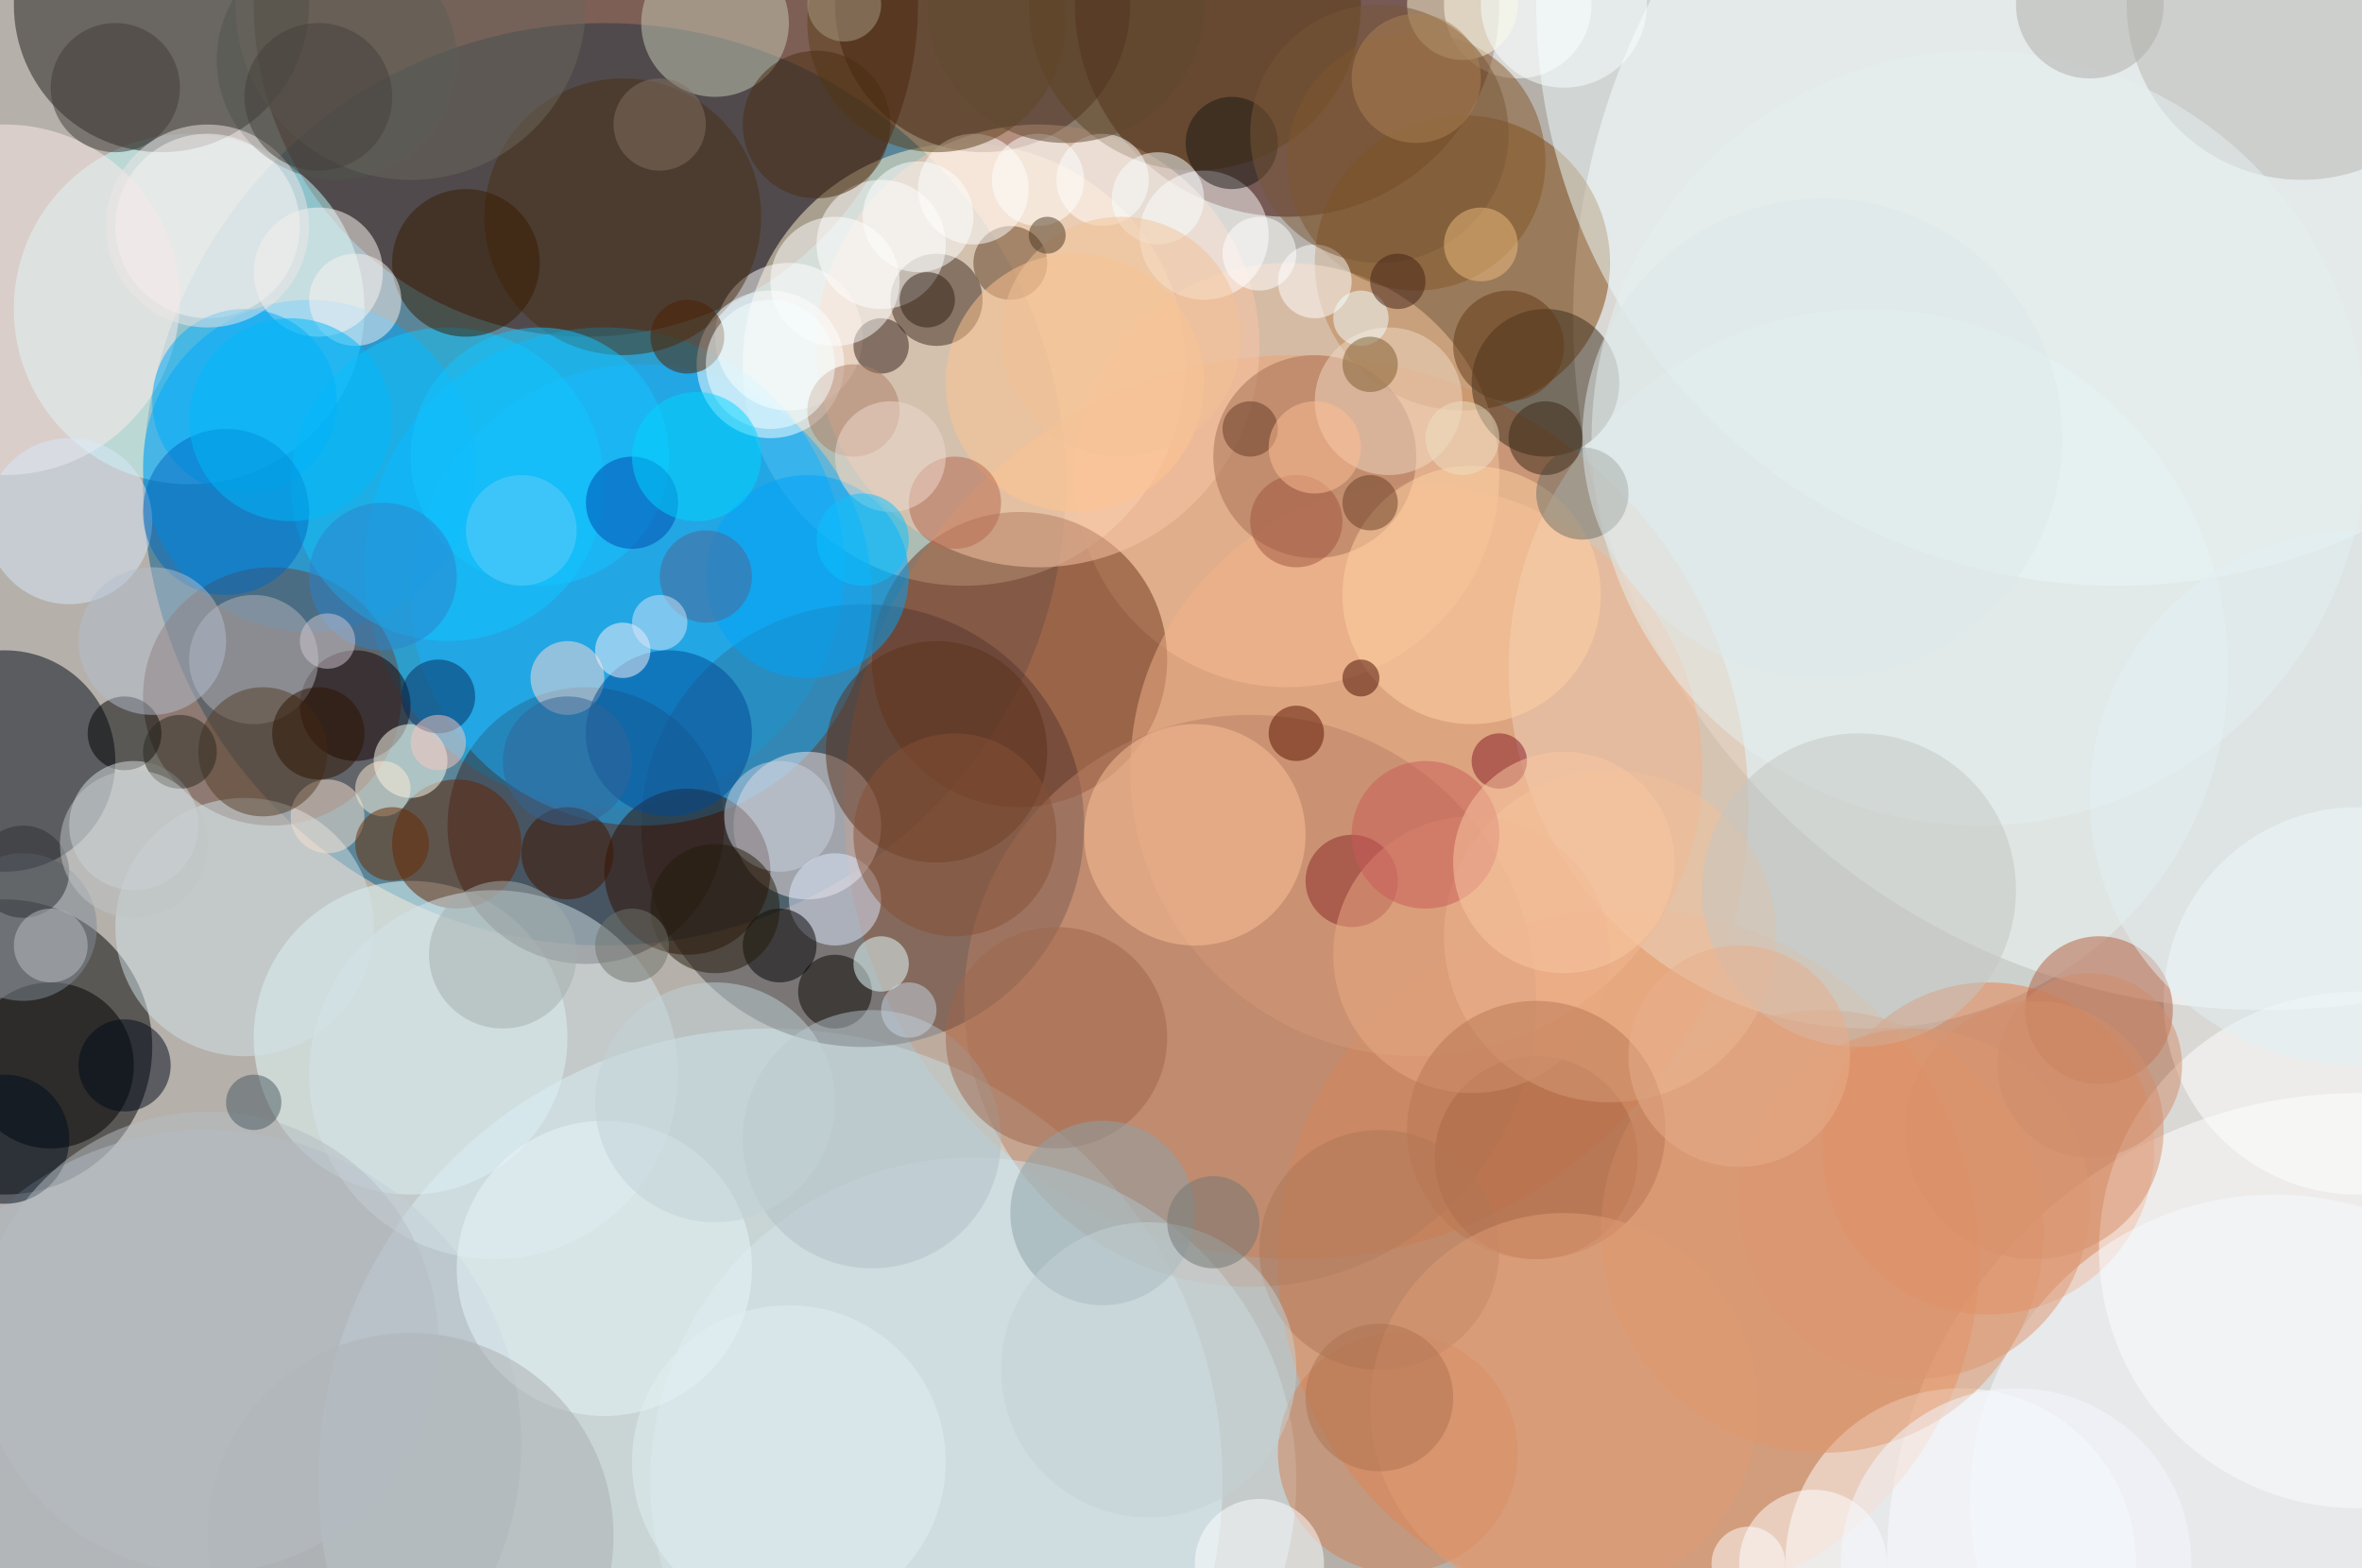 <svg xmlns="http://www.w3.org/2000/svg" width="1024" height="680"><path fill="#b5b0aa" d="M0 0h1024v680H0z"/><g transform="matrix(4 0 0 4 2 2)" fill-opacity=".502"><circle fill="#035d87" cx="65" cy="52" r="50"/><circle fill="#fff" cx="245" cy="34" r="75"/><circle fill="#480f00" cx="63" r="36"/><circle fill="#de7c45" cx="140" cy="87" r="49"/><circle fill="#fff4d0" cx="104" cy="39" r="24"/><circle fill="#3b0300" cx="139" r="23"/><circle fill="#fff" cx="255" cy="169" r="51"/><circle fill="#defaff" cx="83" cy="160" r="49"/><circle fill="#00b6ff" cx="65" cy="61" r="26"/><circle cy="113" r="16"/><circle fill="#f0894f" cx="176" cy="136" r="38"/><circle fill="#403c43" cx="93" cy="89" r="24"/><circle fill="#c1ffff" cx="20" cy="33" r="19"/><circle fill="#00a7ff" cx="33" cy="50" r="18"/><circle fill="#2a0200" cx="106" r="16"/><circle fill="#7e440a" cx="158" cy="28" r="16"/><circle fill="#211d18" cx="17" r="16"/><circle fill="#e4f1ef" cx="202" cy="72" r="39"/><circle fill="#000817" cy="82" r="12"/><circle fill="#e5ffff" cx="44" cy="112" r="17"/><circle fill="#e77e4b" cx="215" cy="124" r="18"/><circle fill="#33252b" cx="63" cy="89" r="15"/><circle fill="#1baefb" cx="69" cy="64" r="25"/><circle fill="#fff" cx="255" cy="135" r="28"/><circle fill="#eefbfc" cx="229" r="63"/><circle fill="#f8c59d" cx="139" cy="51" r="23"/><circle fill="#6d331d" cx="110" cy="71" r="16"/><circle fill="#69453b" cx="29" cy="75" r="14"/><circle fill="#fff" cx="212" cy="169" r="19"/><circle fill="#f6e8e8" cx="87" cy="89" r="8"/><circle fill="#fff" cx="85" cy="36" r="8"/><circle fill="#fac6a7" cx="112" cy="37" r="24"/><circle fill="#392a18" cx="167" cy="41" r="8"/><circle cx="5" cy="115" r="9"/><circle fill="#b0bbc7" cx="22" cy="156" r="34"/><circle fill="#fffffc" cx="22" cy="24" r="10"/><circle fill="#f2b18a" cx="153" cy="83" r="31"/><circle fill="#b88066" cx="135" cy="108" r="31"/><circle fill="#fff" cx="164" r="8"/><circle fill="#300e00" cx="74" cy="94" r="9"/><circle fill="#0ec6ff" cx="48" cy="52" r="17"/><circle fill="#3d281c" cx="101" cy="32" r="5"/><circle fill="#d5e5eb" cx="105" cy="160" r="35"/><circle fill="#ffeceb" cy="32" r="19"/><circle fill="#fff" cx="255" cy="108" r="21"/><circle fill="#fff" cx="95" cy="26" r="7"/><circle fill="#c7ccb7" cx="77" cy="2" r="8"/><circle fill="#b25e41" cx="227" cy="109" r="8"/><circle fill="#652200" cx="49" cy="91" r="7"/><circle fill="#58390f" cx="129" r="18"/><circle fill="#482e12" cx="67" cy="23" r="15"/><circle fill="#a26c53" cx="142" cy="49" r="11"/><circle fill="#fffaf6" cx="34" cy="29" r="7"/><circle fill="#140000" cx="38" cy="76" r="6"/><circle fill="#d3e3e9" cx="53" cy="116" r="20"/><circle fill="#00a4f9" cx="87" cy="62" r="11"/><circle fill="#d2e1e8" cx="26" cy="100" r="14"/><circle fill="#fff" cx="130" cy="25" r="7"/><circle fill="#835729" cx="153" cy="17" r="14"/><circle fill="#9d5b3b" cx="166" cy="125" r="11"/><circle fill="#00acfa" cx="26" cy="43" r="10"/><circle cx="13" cy="79" r="4"/><circle fill="#b6b4b1" cx="249" r="19"/><circle fill="#f6f9ff" cx="246" cy="162" r="33"/><circle fill="#e0966b" cx="197" cy="133" r="24"/><circle fill="#fdffff" cx="83" cy="39" r="8"/><circle fill="#818c98" cx="2" cy="100" r="8"/><circle fill="#b6b4bc" cx="27" cy="71" r="7"/><circle fill="#fdc198" cx="129" cy="90" r="12"/><circle fill="#5b311b" cx="101" cy="81" r="12"/><circle fill="#cf8054" cx="151" cy="157" r="13"/><circle fill="#efc099" cx="174" cy="101" r="18"/><circle fill="#ffffef" cx="44" cy="82" r="4"/><circle fill="#deeafd" cx="90" cy="97" r="5"/><circle fill="#613f21" cx="109" cy="28" r="4"/><circle fill="#ffdbd4" cx="61" cy="73" r="4"/><circle cx="84" cy="102" r="4"/><circle fill="#feffff" cx="105" cy="20" r="6"/><circle fill="#fff" cx="196" cy="169" r="8"/><circle fill="#f1dac3" cx="150" cy="43" r="8"/><circle fill="#4f544c" cx="36" cy="6" r="13"/><circle fill="#d8e0e2" cx="14" cy="89" r="7"/><circle fill="#e7f5fa" cx="65" cy="137" r="16"/><circle fill="#aaadb0" cx="44" cy="166" r="22"/><circle fill="#361a00" cx="50" cy="28" r="8"/><circle fill="#5f401a" cx="101" cy="2" r="14"/><circle fill="#d8e7f9" cx="7" cy="56" r="9"/><circle fill="#fed1a3" cx="159" cy="64" r="14"/><circle fill="#fff" cx="119" cy="19" r="5"/><circle fill="#d68d68" cx="220" cy="122" r="14"/><circle fill="#000818" cx="13" cy="115" r="5"/><circle fill="#0068bf" cx="24" cy="55" r="9"/><circle fill="#341e19" cx="95" cy="37" r="3"/><circle fill="#004993" cx="72" cy="79" r="9"/><circle fill="#e3eff0" cx="214" cy="47" r="42"/><circle fill="#ffc390" cx="116" cy="41" r="14"/><circle fill="#4d1e00" cx="74" cy="36" r="4"/><circle fill="#6d6f67" cx="171" cy="53" r="5"/><circle fill="#fff" cx="142" cy="30" r="4"/><circle fill="#070500" cx="90" cy="107" r="4"/><circle fill="#b1bfc6" cx="94" cy="123" r="14"/><circle fill="#9e664d" cx="114" cy="112" r="12"/><circle fill="#e5ffff" cx="95" cy="104" r="3"/><circle fill="#fff4f7" cx="67" cy="70" r="3"/><circle fill="#fbf1ef" cx="38" cy="32" r="5"/><circle fill="#b4bdce" cx="16" cy="69" r="8"/><circle fill="#cad2df" cx="84" cy="88" r="6"/><circle fill="#13c4ff" cx="58" cy="49" r="14"/><circle fill="#8a2629" cx="146" cy="95" r="5"/><circle fill="#fffad6" cx="158" r="6"/><circle fill="#fff" cx="90" cy="30" r="7"/><circle fill="#2c2f33" cx="2" cy="94" r="5"/><circle fill="#f7dfcd" cx="35" cy="88" r="4"/><circle fill="#8da1a8" cx="119" cy="131" r="10"/><circle fill="#0048ae" cx="68" cy="54" r="5"/><circle fill="#401400" cx="61" cy="92" r="5"/><circle fill="#b3664c" cx="103" cy="54" r="5"/><circle fill="#543d27" cx="28" cy="81" r="7"/><circle fill="#413b37" cx="12" cy="9" r="7"/><circle fill="#00b7fa" cx="31" cy="45" r="11"/><circle fill="#000c1d" cy="123" r="7"/><circle fill="#ffecd4" cx="41" cy="85" r="3"/><circle fill="#adaba8" cx="226" r="8"/><circle fill="#231b0b" cx="77" cy="98" r="7"/><circle fill="#482c11" cx="88" cy="13" r="8"/><circle fill="#506492" cx="76" cy="62" r="5"/><circle fill="#5a1200" cx="140" cy="79" r="3"/><circle fill="#062a5c" cx="47" cy="75" r="4"/><circle fill="#1a1914" cx="133" cy="15" r="5"/><circle fill="#672b00" cx="42" cy="91" r="4"/><circle fill="#6b675c" cx="44" r="19"/><circle fill="#eee6e6" cx="22" cy="24" r="11"/><circle fill="#bfd1d5" cx="77" cy="119" r="13"/><circle fill="#2d81ca" cx="41" cy="62" r="8"/><circle fill="#fcffff" cx="112" cy="19" r="5"/><circle fill="#ac7659" cx="149" cy="135" r="13"/><circle fill="#2a2820" cx="19" cy="81" r="4"/><circle fill="#fff" cx="136" cy="169" r="7"/><circle fill="#ad7e67" cx="92" cy="44" r="5"/><circle fill="#f6ffff" cx="83" cy="39" r="7"/><circle fill="#f8ffff" cx="125" cy="21" r="5"/><circle fill="#795636" cx="149" cy="14" r="14"/><circle fill="#f4f7ff" cx="218" cy="169" r="19"/><circle fill="#b6bcc1" cx="22" cy="145" r="25"/><circle fill="#614831" cx="115" r="15"/><circle fill="#edbc7e" cx="160" cy="26" r="4"/><circle fill="#e2f0f4" cx="255" cy="86" r="29"/><circle fill="#c3c5c2" cx="201" cy="96" r="17"/><circle fill="#eaa984" cx="159" cy="103" r="15"/><circle fill="#841624" cx="162" cy="82" r="3"/><circle fill="#311e12" cx="100" cy="32" r="3"/><circle fill="#db9671" cx="207" cy="130" r="19"/><circle fill="#00d5ff" cx="75" cy="49" r="7"/><circle fill="#f1ffff" cx="147" cy="34" r="3"/><circle fill="#7e5b2d" cx="148" cy="39" r="3"/><circle fill="#453e3a" cx="34" cy="10" r="8"/><circle fill="#855134" cx="103" cy="90" r="11"/><circle fill="#fcffff" cx="99" cy="23" r="6"/><circle fill="#d6e5fa" cx="71" cy="67" r="3"/><circle fill="#b87752" cx="166" cy="122" r="14"/><circle fill="#c85b59" cx="154" cy="90" r="8"/><circle fill="#fff" cx="136" cy="27" r="4"/><circle fill="#485960" cx="27" cy="119" r="3"/><circle fill="#67cdf9" cx="56" cy="57" r="6"/><circle fill="#2d1200" cx="34" cy="79" r="5"/><circle fill="#e2eff2" cx="85" cy="158" r="17"/><circle fill="#bbbfc4" cx="5" cy="102" r="4"/><circle fill="#dde7e9" cx="197" cy="47" r="26"/><circle fill="#fff" cx="189" cy="169" r="4"/><circle fill="#c7d6e2" cx="98" cy="109" r="3"/><circle fill="#623817" cx="163" cy="37" r="6"/><circle fill="#70736a" cx="68" cy="102" r="4"/><circle fill="#f1c196" cx="121" cy="36" r="13"/><circle fill="#a0543e" cx="140" cy="56" r="5"/><circle fill="#490c00" cx="147" cy="73" r="2"/><circle fill="#f8ffff" cx="169" r="9"/><circle fill="#e7ae8b" cx="188" cy="114" r="12"/><circle fill="#3a2816" cx="167" cy="47" r="4"/><circle fill="#c3d1d3" cx="124" cy="148" r="16"/><circle fill="#a79b83" cx="91" r="4"/><circle fill="#f0dacd" cx="96" cy="49" r="6"/><circle fill="#df9c75" cx="169" cy="152" r="21"/><circle fill="#432015" cx="151" cy="30" r="3"/><circle fill="#fac8bf" cx="47" cy="80" r="3"/><circle fill="#0bc2ff" cx="93" cy="58" r="5"/><circle fill="#c0c4c6" cx="14" cy="91" r="8"/><circle fill="#a4adab" cx="54" cy="103" r="8"/><circle fill="#643825" cx="135" cy="46" r="3"/><circle fill="#d0c8d2" cx="35" cy="69" r="3"/><circle fill="#4a3823" cx="113" cy="25" r="2"/><circle fill="#ab8154" cx="153" cy="8" r="7"/><circle fill="#727673" cx="131" cy="132" r="5"/><circle fill="#ffbe93" cx="142" cy="48" r="5"/><circle fill="#d08c6b" cx="226" cy="115" r="10"/><circle fill="#ae7350" cx="149" cy="151" r="8"/><circle fill="#eee0c4" cx="158" cy="47" r="4"/><circle fill="#6b3e26" cx="148" cy="54" r="3"/><circle fill="#326597" cx="61" cy="82" r="7"/><circle fill="#fac8a1" cx="169" cy="93" r="12"/><circle fill="#827160" cx="71" cy="13" r="5"/></g></svg>